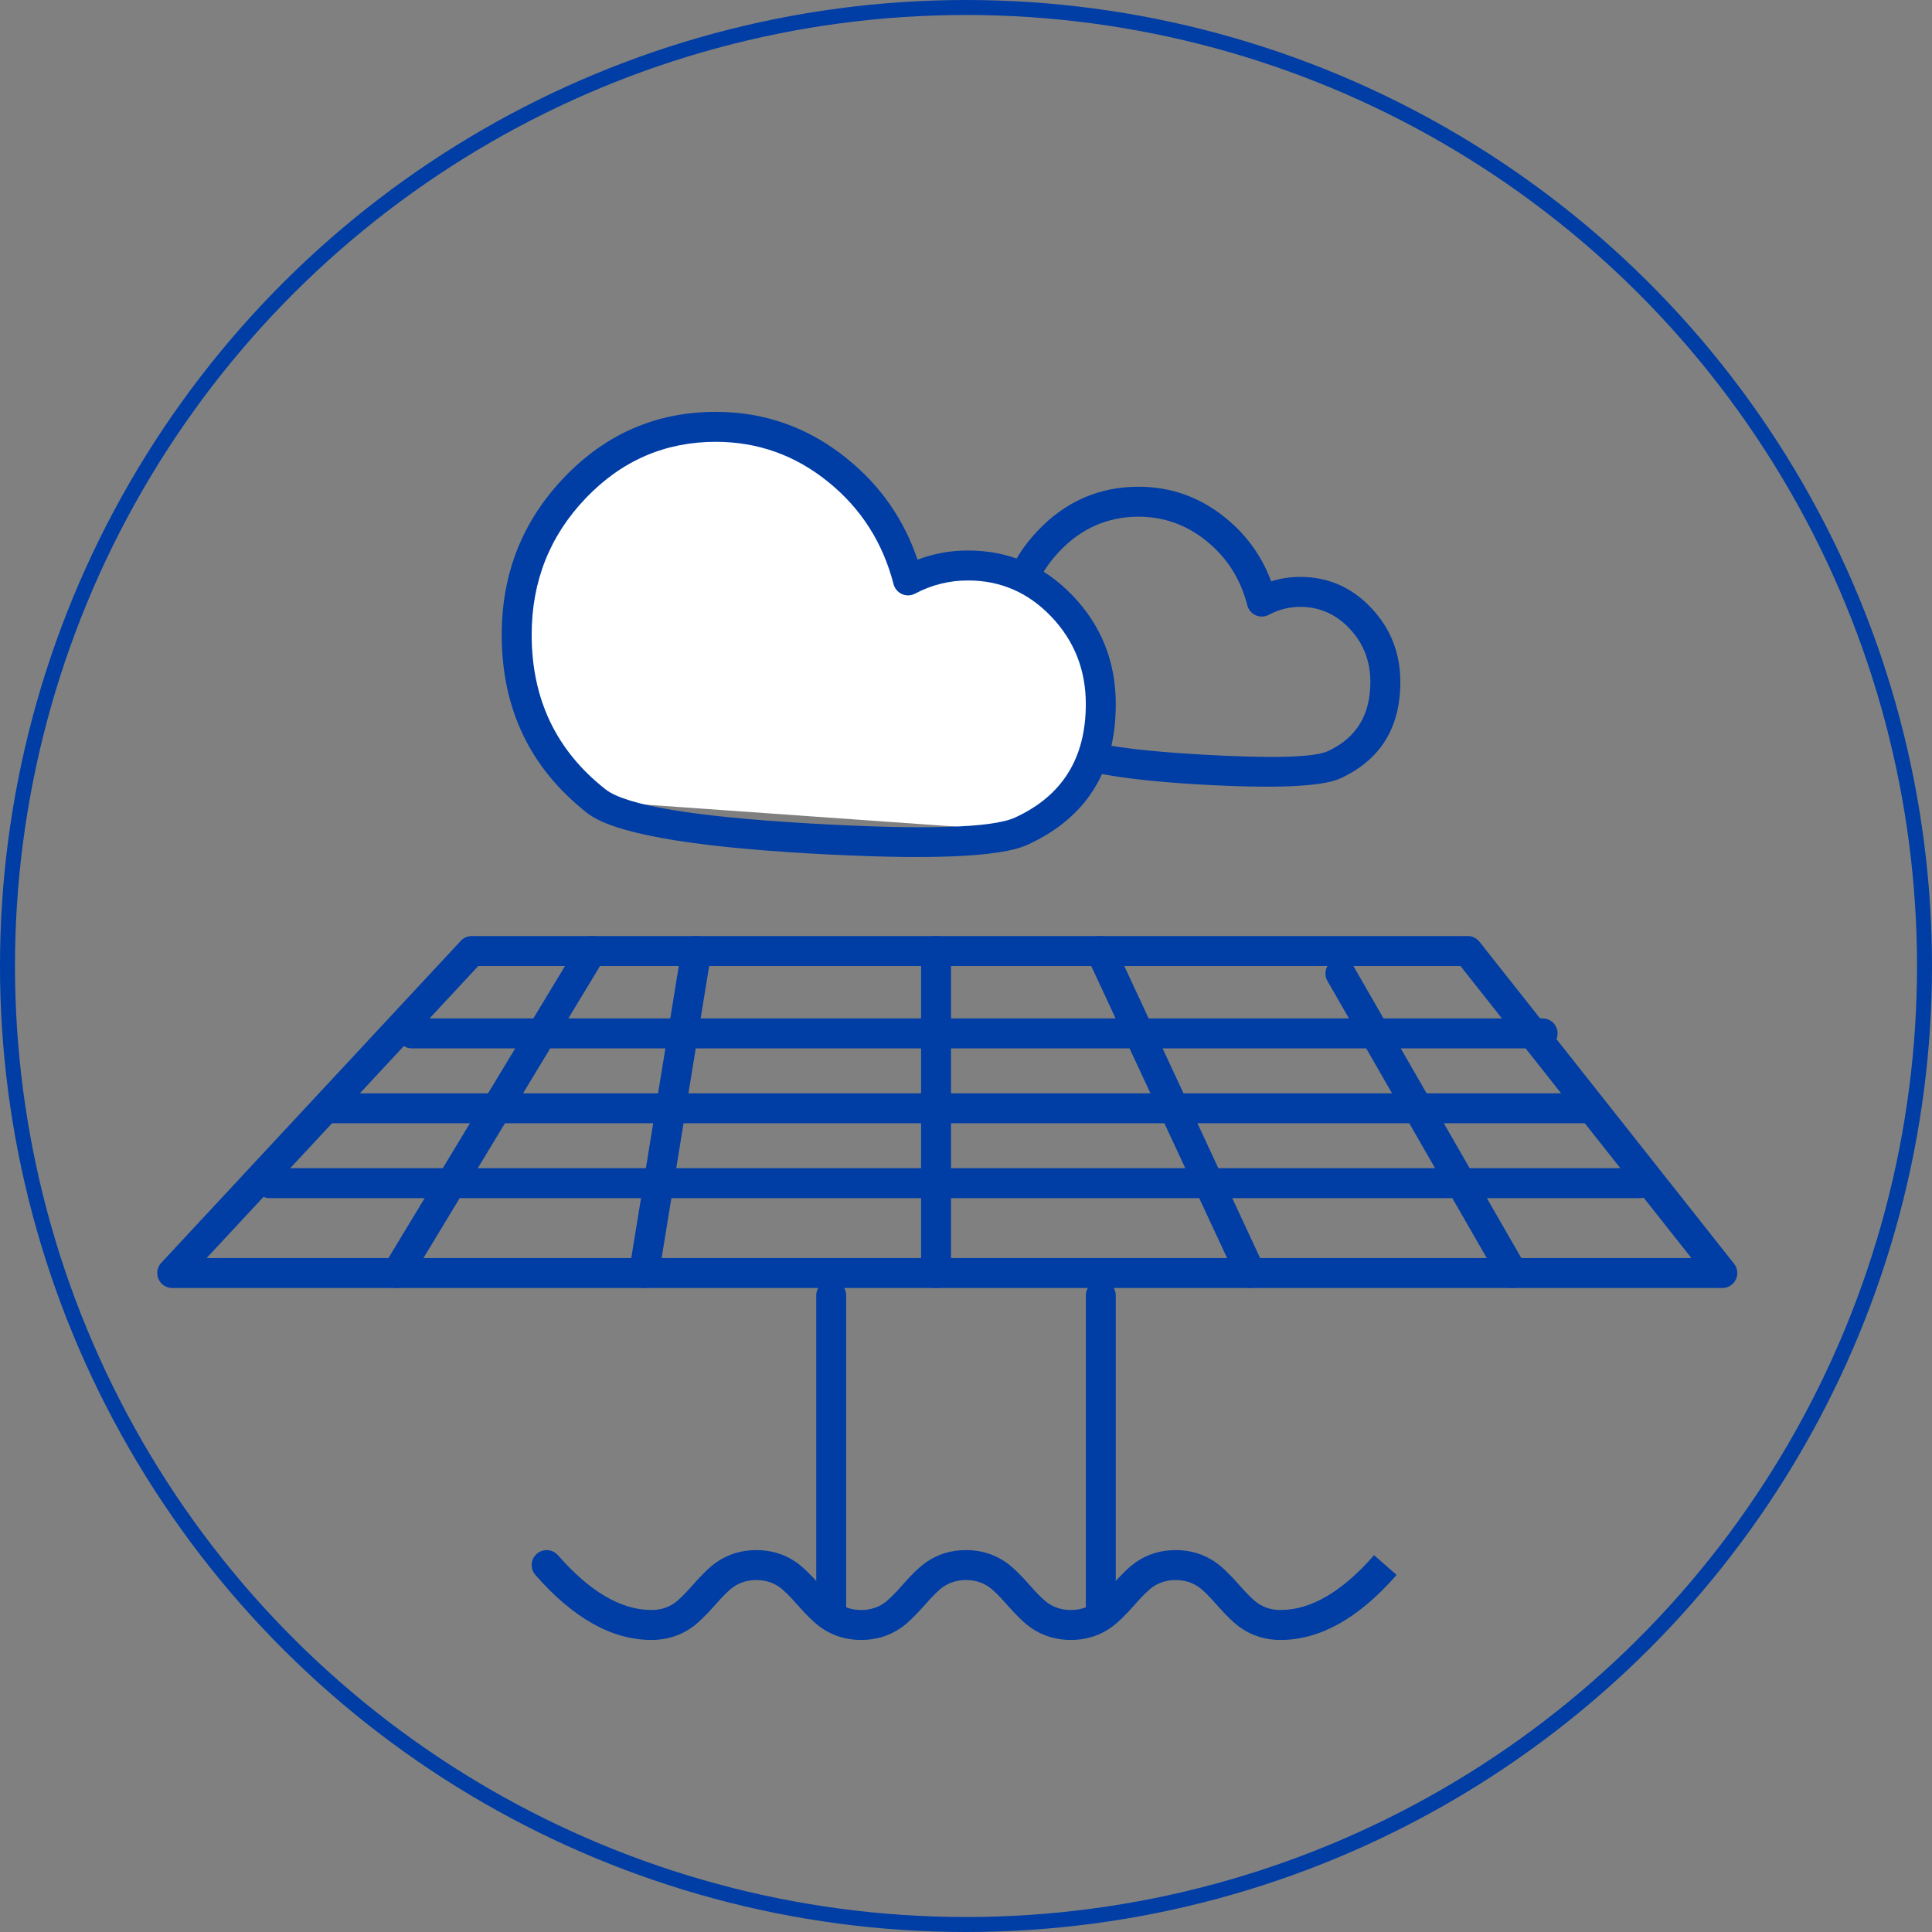 <svg xmlns="http://www.w3.org/2000/svg" xmlns:xlink="http://www.w3.org/1999/xlink" fill="none" version="1.1" width="129" height="129" viewBox="0 0 129 129"><rect x="0" y="0" width="129" height="129" fill="#808080" stroke="none"/><g><g transform="matrix(0,-1,1,0,-128,129)"><ellipse cx="64.5" cy="192.5" rx="64" ry="64" fill-opacity="0" stroke-opacity="1" stroke="#003DA5" fill="none" stroke-width="1"/></g><g><path d="M98.784,62.88Q98.714,62.791,98.626,62.72Q98.538,62.649,98.436,62.6Q98.334,62.551,98.224,62.525Q98.113,62.5,98,62.5L31.5,62.5Q31.292,62.5,31.101,62.583Q30.91,62.666,30.768,62.819L10.768,84.319Q10.701,84.391,10.649,84.475Q10.597,84.559,10.563,84.651Q10.529,84.743,10.513,84.84Q10.497,84.938,10.501,85.036Q10.504,85.135,10.527,85.23Q10.55,85.326,10.591,85.416Q10.631,85.505,10.689,85.585Q10.747,85.665,10.819,85.732Q10.958,85.861,11.134,85.931Q11.31,86,11.5,86L115,86Q115.098,86,115.195,85.981Q115.292,85.962,115.383,85.924Q115.474,85.886,115.556,85.832Q115.637,85.777,115.707,85.707Q115.777,85.638,115.831,85.556Q115.886,85.474,115.924,85.383Q115.962,85.292,115.981,85.195Q116,85.099,116,85Q116,84.831,115.945,84.672Q115.889,84.512,115.784,84.38L98.784,62.88ZM97.516,64.5L31.936,64.5L13.796,84L112.934,84L97.516,64.5Z" fill-rule="evenodd" fill="#003DA5" fill-opacity="1"/></g><g><path d="M35.747,105.159Q35.628,105.022,35.564,104.852Q35.5,104.682,35.5,104.5Q35.5,104.402,35.519,104.305Q35.538,104.208,35.576,104.117Q35.614,104.026,35.669,103.944Q35.723,103.863,35.793,103.793Q35.863,103.723,35.944,103.669Q36.026,103.614,36.117,103.576Q36.208,103.538,36.305,103.519Q36.402,103.5,36.5,103.5Q36.607,103.5,36.711,103.523Q36.816,103.545,36.913,103.589Q37.011,103.634,37.096,103.697Q37.182,103.761,37.253,103.841Q40.454,107.5,43.5,107.5Q44.357,107.5,45.013,107.05Q45.455,106.747,46.247,105.841Q47.206,104.747,47.856,104.3Q49.023,103.5,50.5,103.5Q51.977,103.5,53.144,104.3Q53.794,104.747,54.753,105.841Q55.544,106.747,55.987,107.05Q56.643,107.5,57.5,107.5Q58.357,107.5,59.013,107.05Q59.456,106.747,60.247,105.841Q61.206,104.747,61.856,104.3Q63.023,103.5,64.5,103.5Q65.977,103.5,67.144,104.3Q67.794,104.747,68.753,105.841Q69.544,106.747,69.987,107.05Q70.643,107.5,71.5,107.5Q72.357,107.5,73.013,107.05Q73.456,106.747,74.247,105.841Q75.206,104.747,75.856,104.3Q77.023,103.5,78.5,103.5Q79.977,103.5,81.144,104.3Q81.794,104.747,82.753,105.841Q83.544,106.747,83.987,107.05Q84.643,107.5,85.5,107.5Q88.545,107.5,91.744,103.845Q91.746,103.843,91.747,103.842L91.747,103.841L93.253,105.159L93.252,105.159L93.251,105.16Q89.453,109.5,85.5,109.5Q84.023,109.5,82.856,108.7Q82.206,108.253,81.247,107.159Q80.456,106.253,80.013,105.95Q79.357,105.5,78.5,105.5Q77.643,105.5,76.987,105.95Q76.544,106.253,75.753,107.159Q74.794,108.253,74.144,108.7Q72.977,109.5,71.5,109.5Q70.023,109.5,68.856,108.7Q68.206,108.253,67.247,107.159Q66.456,106.253,66.013,105.95Q65.357,105.5,64.5,105.5Q63.643,105.5,62.987,105.95Q62.544,106.253,61.753,107.159Q60.794,108.253,60.144,108.7Q58.977,109.5,57.5,109.5Q56.023,109.5,54.856,108.7Q54.206,108.253,53.247,107.159Q52.456,106.253,52.013,105.95Q51.357,105.5,50.5,105.5Q49.643,105.5,48.987,105.95Q48.544,106.253,47.753,107.159Q46.794,108.253,46.144,108.7Q44.977,109.5,43.5,109.5Q39.546,109.5,35.747,105.159Z" fill-rule="evenodd" fill="#003DA5" fill-opacity="1"/></g><g><path d="M40.356,64.017Q40.5,63.779,40.5,63.5Q40.5,63.402,40.481,63.305Q40.462,63.208,40.424,63.117Q40.386,63.026,40.331,62.944Q40.277,62.863,40.207,62.793Q40.138,62.723,40.056,62.669Q39.974,62.614,39.883,62.576Q39.792,62.538,39.695,62.519Q39.599,62.5,39.5,62.5Q39.371,62.5,39.246,62.533Q39.121,62.566,39.009,62.629Q38.896,62.692,38.804,62.782Q38.711,62.872,38.644,62.983L38.644,62.983L35.611,68L27.5,68Q27.402,68,27.305,68.019Q27.208,68.038,27.117,68.076Q27.026,68.114,26.944,68.169Q26.863,68.223,26.793,68.293Q26.723,68.363,26.669,68.444Q26.614,68.526,26.576,68.617Q26.538,68.708,26.519,68.805Q26.5,68.902,26.5,69Q26.5,69.098,26.519,69.195Q26.538,69.292,26.576,69.383Q26.614,69.474,26.669,69.556Q26.723,69.637,26.793,69.707Q26.863,69.777,26.944,69.831Q27.026,69.886,27.117,69.924Q27.208,69.962,27.305,69.981Q27.402,70,27.5,70L34.401,70L32.587,73L22,73Q21.902,73,21.805,73.019Q21.708,73.038,21.617,73.076Q21.526,73.114,21.444,73.169Q21.363,73.223,21.293,73.293Q21.223,73.363,21.169,73.444Q21.114,73.526,21.076,73.617Q21.038,73.708,21.019,73.805Q21,73.901,21,74Q21,74.099,21.019,74.195Q21.038,74.292,21.076,74.383Q21.114,74.474,21.169,74.556Q21.223,74.638,21.293,74.707Q21.363,74.777,21.444,74.832Q21.526,74.886,21.617,74.924Q21.708,74.962,21.805,74.981Q21.902,75,22,75L31.378,75L29.564,78L18,78Q17.902,78,17.805,78.019Q17.708,78.038,17.617,78.076Q17.526,78.114,17.444,78.168Q17.363,78.223,17.293,78.293Q17.223,78.362,17.169,78.444Q17.114,78.526,17.076,78.617Q17.038,78.708,17.019,78.805Q17,78.901,17,79Q17,79.099,17.019,79.195Q17.038,79.292,17.076,79.383Q17.114,79.474,17.169,79.556Q17.223,79.638,17.293,79.707Q17.363,79.777,17.444,79.832Q17.526,79.886,17.617,79.924Q17.708,79.962,17.805,79.981Q17.902,80,18,80L28.355,80L25.644,84.483Q25.5,84.721,25.5,85Q25.5,85.099,25.519,85.195Q25.538,85.292,25.576,85.383Q25.614,85.474,25.669,85.556Q25.723,85.638,25.793,85.707Q25.863,85.777,25.944,85.832Q26.026,85.886,26.117,85.924Q26.208,85.962,26.305,85.981Q26.402,86,26.5,86Q26.629,86,26.754,85.967Q26.879,85.934,26.991,85.871Q27.104,85.808,27.196,85.718Q27.289,85.628,27.356,85.517L30.692,80L42.801,80L42.013,84.839L42.013,84.839Q42,84.919,42,85Q42,85.099,42.019,85.195Q42.038,85.292,42.076,85.383Q42.114,85.474,42.169,85.556Q42.223,85.638,42.293,85.707Q42.362,85.777,42.444,85.832Q42.526,85.886,42.617,85.924Q42.708,85.962,42.805,85.981Q42.901,86,43,86Q43.088,86,43.175,85.984Q43.262,85.969,43.345,85.939Q43.428,85.908,43.504,85.864Q43.581,85.819,43.648,85.762Q43.715,85.705,43.771,85.636Q43.828,85.568,43.871,85.491Q43.914,85.415,43.944,85.331Q43.973,85.248,43.987,85.161L43.987,85.16L44.827,80L61.5,80L61.5,85Q61.5,85.099,61.519,85.195Q61.538,85.292,61.576,85.383Q61.614,85.474,61.669,85.556Q61.723,85.638,61.793,85.707Q61.862,85.777,61.944,85.832Q62.026,85.886,62.117,85.924Q62.208,85.962,62.305,85.981Q62.401,86,62.5,86Q62.599,86,62.695,85.981Q62.792,85.962,62.883,85.924Q62.974,85.886,63.056,85.832Q63.138,85.777,63.207,85.707Q63.277,85.638,63.331,85.556Q63.386,85.474,63.424,85.383Q63.462,85.292,63.481,85.195Q63.5,85.099,63.5,85L63.5,80L80.072,80L82.593,85.422Q82.653,85.551,82.748,85.659Q82.842,85.766,82.962,85.843Q83.083,85.92,83.22,85.96Q83.357,86,83.5,86Q83.599,86,83.695,85.981Q83.792,85.962,83.883,85.924Q83.974,85.886,84.056,85.832Q84.138,85.777,84.207,85.707Q84.277,85.638,84.332,85.556Q84.386,85.474,84.424,85.383Q84.462,85.292,84.481,85.195Q84.5,85.099,84.5,85Q84.5,84.779,84.407,84.578L82.277,80L96.972,80L100.132,85.497L100.133,85.499Q100.199,85.613,100.292,85.706Q100.385,85.799,100.499,85.866Q100.613,85.932,100.741,85.966Q100.868,86,101,86Q101.099,86,101.195,85.981Q101.292,85.962,101.383,85.924Q101.474,85.886,101.556,85.832Q101.638,85.777,101.707,85.707Q101.777,85.638,101.832,85.556Q101.886,85.474,101.924,85.383Q101.962,85.292,101.981,85.195Q102,85.099,102,85Q102,84.733,101.867,84.501L101.866,84.5L99.278,80L109.5,80Q109.599,80,109.695,79.981Q109.792,79.962,109.883,79.924Q109.974,79.886,110.055,79.832Q110.138,79.777,110.207,79.707Q110.277,79.638,110.332,79.556Q110.386,79.474,110.424,79.383Q110.462,79.292,110.481,79.195Q110.5,79.099,110.5,79Q110.5,78.901,110.481,78.805Q110.462,78.708,110.424,78.617Q110.386,78.526,110.332,78.444Q110.277,78.362,110.207,78.293Q110.138,78.223,110.055,78.168Q109.974,78.114,109.883,78.076Q109.792,78.038,109.695,78.019Q109.599,78,109.5,78L98.129,78L96.403,75L106,75Q106.099,75,106.195,74.981Q106.292,74.962,106.383,74.924Q106.474,74.886,106.556,74.832Q106.638,74.777,106.707,74.707Q106.777,74.638,106.832,74.556Q106.886,74.474,106.924,74.383Q106.962,74.292,106.981,74.195Q107,74.099,107,74Q107,73.901,106.981,73.805Q106.962,73.708,106.924,73.617Q106.886,73.526,106.832,73.444Q106.777,73.363,106.707,73.293Q106.638,73.223,106.556,73.169Q106.474,73.114,106.383,73.076Q106.292,73.038,106.195,73.019Q106.099,73,106,73L95.254,73L93.528,70L103,70Q103.099,70,103.195,69.981Q103.292,69.962,103.383,69.924Q103.474,69.886,103.556,69.831Q103.638,69.777,103.707,69.707Q103.777,69.637,103.832,69.556Q103.886,69.474,103.924,69.383Q103.962,69.292,103.981,69.195Q104,69.098,104,69Q104,68.902,103.981,68.805Q103.962,68.708,103.924,68.617Q103.886,68.526,103.832,68.444Q103.777,68.363,103.707,68.293Q103.638,68.223,103.556,68.169Q103.474,68.114,103.383,68.076Q103.292,68.038,103.195,68.019Q103.099,68,103,68L92.379,68L90.368,64.503L90.367,64.502Q90.301,64.387,90.208,64.294Q90.115,64.2,90.001,64.134Q89.887,64.068,89.759,64.034Q89.632,64,89.5,64Q89.401,64,89.305,64.019Q89.208,64.038,89.117,64.076Q89.026,64.114,88.944,64.169Q88.862,64.223,88.793,64.293Q88.723,64.363,88.668,64.444Q88.614,64.526,88.576,64.617Q88.538,64.708,88.519,64.805Q88.5,64.902,88.5,65Q88.5,65.267,88.633,65.498L88.634,65.5L90.072,68L76.696,68L74.407,63.078Q74.346,62.949,74.252,62.841Q74.158,62.734,74.038,62.657Q73.917,62.58,73.78,62.54Q73.643,62.5,73.5,62.5Q73.401,62.5,73.305,62.519Q73.208,62.538,73.117,62.576Q73.026,62.614,72.944,62.669Q72.862,62.723,72.793,62.793Q72.723,62.863,72.668,62.944Q72.614,63.026,72.576,63.117Q72.538,63.208,72.519,63.305Q72.5,63.402,72.5,63.5Q72.5,63.721,72.593,63.922L74.49,68L63.5,68L63.5,63.5Q63.5,63.402,63.481,63.305Q63.462,63.208,63.424,63.117Q63.386,63.026,63.331,62.944Q63.277,62.863,63.207,62.793Q63.138,62.723,63.056,62.669Q62.974,62.614,62.883,62.576Q62.792,62.538,62.695,62.519Q62.599,62.5,62.5,62.5Q62.401,62.5,62.305,62.519Q62.208,62.538,62.117,62.576Q62.026,62.614,61.944,62.669Q61.862,62.723,61.793,62.793Q61.723,62.863,61.669,62.944Q61.614,63.026,61.576,63.117Q61.538,63.208,61.519,63.305Q61.5,63.402,61.5,63.5L61.5,68L46.781,68L47.487,63.661L47.487,63.661Q47.5,63.581,47.5,63.5Q47.5,63.402,47.481,63.305Q47.462,63.208,47.424,63.117Q47.386,63.026,47.331,62.944Q47.277,62.863,47.207,62.793Q47.138,62.723,47.056,62.669Q46.974,62.614,46.883,62.576Q46.792,62.538,46.695,62.519Q46.599,62.5,46.5,62.5Q46.412,62.5,46.325,62.515Q46.238,62.531,46.155,62.561Q46.072,62.592,45.996,62.636Q45.919,62.681,45.852,62.738Q45.785,62.795,45.729,62.864Q45.672,62.932,45.629,63.009Q45.586,63.085,45.556,63.169Q45.527,63.252,45.513,63.339L45.513,63.34L44.754,68L37.948,68L40.356,64.018L40.356,64.017ZM36.738,70L34.924,73L43.94,73L44.429,70L36.738,70ZM46.455,70L45.967,73L61.5,73L61.5,70L46.455,70ZM63.5,70L63.5,73L76.816,73L75.42,70L63.5,70ZM77.626,70L79.022,73L92.947,73L91.222,70L77.626,70ZM94.097,75L79.952,75L81.347,78L95.822,78L94.097,75ZM79.141,78L77.746,75L63.5,75L63.5,78L79.141,78ZM61.5,78L61.5,75L45.641,75L45.153,78L61.5,78ZM43.126,78L43.615,75L33.715,75L31.901,78L43.126,78Z" fill-rule="evenodd" fill="#003DA5" fill-opacity="1"/></g><g><path d="M54.5,86.5Q54.5,86.402,54.519,86.305Q54.538,86.208,54.576,86.117Q54.614,86.026,54.669,85.944Q54.723,85.863,54.793,85.793Q54.863,85.723,54.944,85.669Q55.026,85.614,55.117,85.576Q55.208,85.538,55.305,85.519Q55.402,85.5,55.5,85.5Q55.598,85.5,55.695,85.519Q55.792,85.538,55.883,85.576Q55.974,85.614,56.056,85.669Q56.137,85.723,56.207,85.793Q56.277,85.863,56.331,85.944Q56.386,86.026,56.424,86.117Q56.462,86.208,56.481,86.305Q56.5,86.402,56.5,86.5L56.5,107.5Q56.5,107.599,56.481,107.695Q56.462,107.792,56.424,107.883Q56.386,107.974,56.331,108.056Q56.277,108.138,56.207,108.207Q56.137,108.277,56.056,108.332Q55.974,108.386,55.883,108.424Q55.792,108.462,55.695,108.481Q55.598,108.5,55.5,108.5Q55.402,108.5,55.305,108.481Q55.208,108.462,55.117,108.424Q55.026,108.386,54.944,108.332Q54.863,108.277,54.793,108.207Q54.723,108.138,54.669,108.056Q54.614,107.974,54.576,107.883Q54.538,107.792,54.519,107.695Q54.5,107.599,54.5,107.5L54.5,86.5ZM72.5,86.5Q72.5,86.402,72.519,86.305Q72.538,86.208,72.576,86.117Q72.614,86.026,72.668,85.944Q72.723,85.863,72.793,85.793Q72.862,85.723,72.944,85.669Q73.026,85.614,73.117,85.576Q73.208,85.538,73.305,85.519Q73.401,85.5,73.5,85.5Q73.599,85.5,73.695,85.519Q73.792,85.538,73.883,85.576Q73.974,85.614,74.056,85.669Q74.138,85.723,74.207,85.793Q74.277,85.863,74.332,85.944Q74.386,86.026,74.424,86.117Q74.462,86.208,74.481,86.305Q74.5,86.402,74.5,86.5L74.5,107.5Q74.5,107.599,74.481,107.695Q74.462,107.792,74.424,107.883Q74.386,107.974,74.332,108.056Q74.277,108.138,74.207,108.207Q74.138,108.277,74.056,108.332Q73.974,108.386,73.883,108.424Q73.792,108.462,73.695,108.481Q73.599,108.5,73.5,108.5Q73.401,108.5,73.305,108.481Q73.208,108.462,73.117,108.424Q73.026,108.386,72.944,108.332Q72.862,108.277,72.793,108.207Q72.723,108.138,72.668,108.056Q72.614,107.974,72.576,107.883Q72.538,107.792,72.519,107.695Q72.5,107.599,72.5,107.5L72.5,86.5Z" fill-rule="evenodd" fill="#003DA5" fill-opacity="1"/></g><g><path d="M79.965,52.371Q87.663,52.822,89.511,51.966Q93.5,50.12,93.5,45.54Q93.5,42.649,91.563,40.597Q89.603,38.52,86.818,38.52Q85.811,38.52,84.877,38.819Q83.953,36.326,81.88,34.621Q79.302,32.5,76.023,32.5Q72.061,32.5,69.269,35.458Q66.5,38.392,66.5,42.53Q66.5,47.523,70.286,50.537Q72.006,51.905,79.965,52.371ZM91.5,45.54Q91.5,48.842,88.671,50.151Q87.279,50.796,80.082,50.374Q72.755,49.945,71.532,48.972Q68.5,46.559,68.5,42.53Q68.5,39.187,70.723,36.831Q72.924,34.5,76.023,34.5Q78.585,34.5,80.61,36.166Q82.62,37.819,83.282,40.415Q83.306,40.511,83.349,40.599Q83.391,40.688,83.45,40.767Q83.509,40.846,83.583,40.912Q83.656,40.978,83.741,41.028Q83.825,41.078,83.918,41.111Q84.011,41.144,84.108,41.158Q84.206,41.172,84.304,41.167Q84.403,41.161,84.498,41.137Q84.617,41.107,84.724,41.049Q85.708,40.52,86.818,40.52Q88.74,40.52,90.109,41.969Q91.5,43.444,91.5,45.54Z" fill-rule="evenodd" fill="#003DA5" fill-opacity="1"/></g><g><path d="M39.818,53.494C36.589,50.961,34.5,46.928,34.5,42.385C34.5,34.717,40.453,28.5,47.796,28.5C53.935,28.5,59.103,32.846,60.632,38.753C61.834,38.116,63.195,37.757,64.636,37.757C69.532,37.757,73.5,41.901,73.5,47.014C73.5,50.809,71.312,54.072,68.182,55.5" fill="#FFFFFF" fill-opacity="1"/><path d="M53.98,56.981Q65.844,57.666,68.597,56.41Q74.5,53.716,74.5,47.014Q74.5,42.778,71.626,39.776Q68.735,36.757,64.636,36.757Q62.875,36.757,61.263,37.37Q59.901,33.334,56.572,30.635Q52.707,27.5,47.796,27.5Q41.861,27.5,37.672,31.875Q33.5,36.232,33.5,42.385Q33.5,49.809,39.201,54.281Q41.743,56.275,53.98,56.981ZM72.5,47.014Q72.5,52.43,67.767,54.59Q65.465,55.641,54.095,54.984Q42.484,54.314,40.435,52.707Q35.5,48.836,35.5,42.385Q35.5,37.035,39.116,33.258Q42.715,29.5,47.796,29.5Q51.998,29.5,55.313,32.188Q58.587,34.843,59.663,39.004Q59.713,39.196,59.833,39.355Q59.953,39.514,60.124,39.615Q60.296,39.716,60.492,39.744Q60.689,39.771,60.882,39.721Q60.996,39.692,61.1,39.637Q62.761,38.757,64.636,38.757Q67.881,38.757,70.182,41.16Q72.5,43.581,72.5,47.014Z" fill-rule="evenodd" fill="#003DA5" fill-opacity="1"/></g></g></svg>